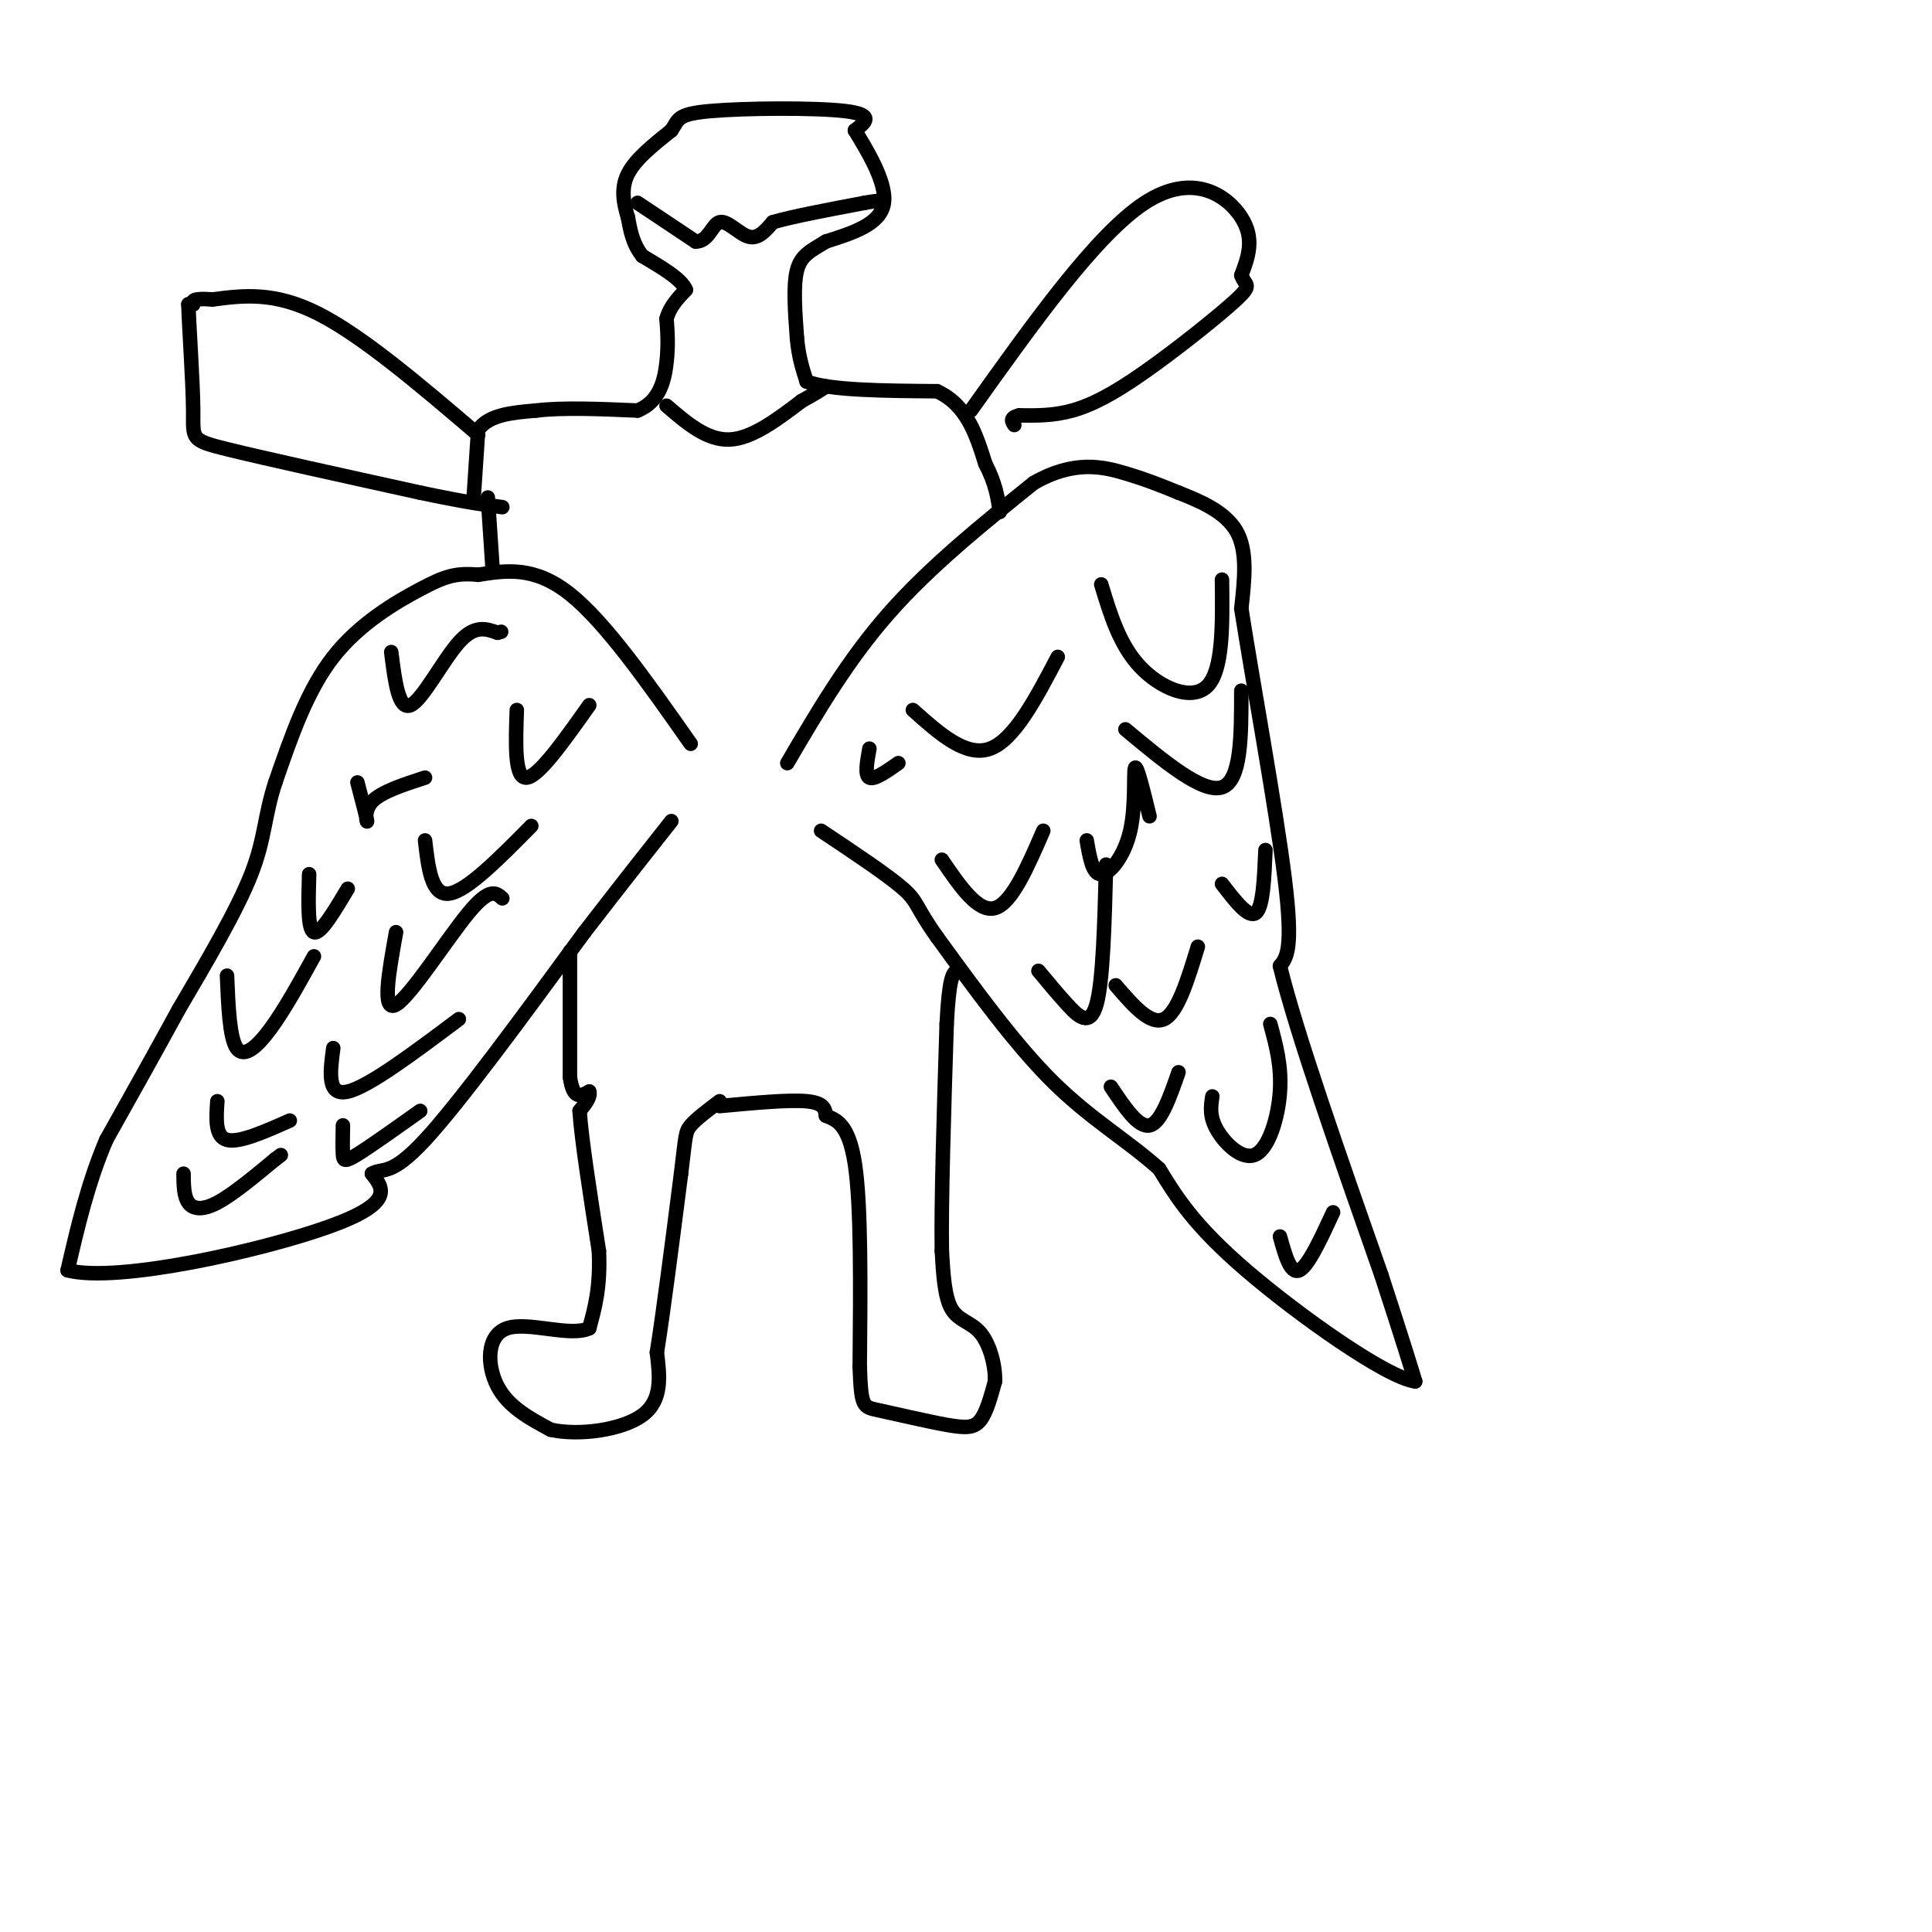 <svg viewBox='0 0 400 400' version='1.1' xmlns='http://www.w3.org/2000/svg' xmlns:xlink='http://www.w3.org/1999/xlink'><g fill='none' stroke='rgb(0,0,0)' stroke-width='3' stroke-linecap='round' stroke-linejoin='round'><path d='M163,158c6.250,-10.667 12.500,-21.333 21,-31c8.500,-9.667 19.250,-18.333 30,-27'/><path d='M214,100c8.400,-4.822 14.400,-3.378 19,-2c4.600,1.378 7.800,2.689 11,4'/><path d='M244,102c4.333,1.689 9.667,3.911 12,8c2.333,4.089 1.667,10.044 1,16'/><path d='M257,126c2.200,14.133 7.200,41.467 9,56c1.800,14.533 0.400,16.267 -1,18'/><path d='M265,200c3.333,13.667 12.167,38.833 21,64'/><path d='M286,264c4.667,14.333 5.833,18.167 7,22'/><path d='M293,286c-5.889,-0.756 -24.111,-13.644 -35,-23c-10.889,-9.356 -14.444,-15.178 -18,-21'/><path d='M240,242c-6.622,-5.933 -14.178,-10.267 -22,-18c-7.822,-7.733 -15.911,-18.867 -24,-30'/><path d='M194,194c-4.533,-6.356 -3.867,-7.244 -7,-10c-3.133,-2.756 -10.067,-7.378 -17,-12'/><path d='M189,147c5.500,4.917 11.000,9.833 16,8c5.000,-1.833 9.500,-10.417 14,-19'/><path d='M225,174c0.601,3.530 1.202,7.060 3,7c1.798,-0.060 4.792,-3.708 6,-9c1.208,-5.292 0.631,-12.226 1,-13c0.369,-0.774 1.685,4.613 3,10'/><path d='M231,204c3.583,4.167 7.167,8.333 10,7c2.833,-1.333 4.917,-8.167 7,-15'/><path d='M251,227c-0.321,2.089 -0.643,4.179 1,7c1.643,2.821 5.250,6.375 8,5c2.750,-1.375 4.643,-7.679 5,-13c0.357,-5.321 -0.821,-9.661 -2,-14'/><path d='M265,256c1.083,3.917 2.167,7.833 4,7c1.833,-0.833 4.417,-6.417 7,-12'/><path d='M230,225c2.833,4.250 5.667,8.500 8,8c2.333,-0.500 4.167,-5.750 6,-11'/><path d='M215,201c1.911,2.311 3.822,4.622 6,7c2.178,2.378 4.622,4.822 6,0c1.378,-4.822 1.689,-16.911 2,-29'/><path d='M253,183c2.750,3.583 5.500,7.167 7,6c1.500,-1.167 1.750,-7.083 2,-13'/><path d='M195,178c3.750,5.500 7.500,11.000 11,10c3.500,-1.000 6.750,-8.500 10,-16'/><path d='M233,151c8.000,6.667 16.000,13.333 20,12c4.000,-1.333 4.000,-10.667 4,-20'/><path d='M228,121c1.889,6.244 3.778,12.489 8,17c4.222,4.511 10.778,7.289 14,4c3.222,-3.289 3.111,-12.644 3,-22'/><path d='M180,155c-0.500,2.750 -1.000,5.500 0,6c1.000,0.500 3.500,-1.250 6,-3'/><path d='M143,154c-8.833,-12.583 -17.667,-25.167 -25,-31c-7.333,-5.833 -13.167,-4.917 -19,-4'/><path d='M99,119c-4.726,-0.464 -7.042,0.375 -12,3c-4.958,2.625 -12.560,7.036 -18,14c-5.440,6.964 -8.720,16.482 -12,26'/><path d='M57,162c-2.311,7.022 -2.089,11.578 -5,19c-2.911,7.422 -8.956,17.711 -15,28'/><path d='M37,209c-5.000,9.167 -10.000,18.083 -15,27'/><path d='M22,236c-3.833,9.000 -5.917,18.000 -8,27'/><path d='M14,263c10.356,2.689 40.244,-4.089 54,-9c13.756,-4.911 11.378,-7.956 9,-11'/><path d='M77,243c2.378,-1.356 3.822,0.756 11,-7c7.178,-7.756 20.089,-25.378 33,-43'/><path d='M121,193c8.500,-11.000 13.250,-17.000 18,-23'/><path d='M81,135c0.756,6.044 1.511,12.089 4,11c2.489,-1.089 6.711,-9.311 10,-13c3.289,-3.689 5.644,-2.844 8,-2'/><path d='M103,131c1.333,-0.333 0.667,-0.167 0,0'/><path d='M107,147c-0.250,7.083 -0.500,14.167 2,14c2.500,-0.167 7.750,-7.583 13,-15'/><path d='M74,162c0.978,3.711 1.956,7.422 2,8c0.044,0.578 -0.844,-1.978 1,-4c1.844,-2.022 6.422,-3.511 11,-5'/><path d='M88,174c0.667,5.750 1.333,11.500 5,11c3.667,-0.500 10.333,-7.250 17,-14'/><path d='M64,181c-0.167,5.750 -0.333,11.500 1,12c1.333,0.500 4.167,-4.250 7,-9'/><path d='M82,193c-1.511,8.378 -3.022,16.756 0,15c3.022,-1.756 10.578,-13.644 15,-19c4.422,-5.356 5.711,-4.178 7,-3'/><path d='M47,202c0.267,6.444 0.533,12.889 2,15c1.467,2.111 4.133,-0.111 7,-4c2.867,-3.889 5.933,-9.444 9,-15'/><path d='M69,217c-0.667,5.000 -1.333,10.000 3,9c4.333,-1.000 13.667,-8.000 23,-15'/><path d='M45,228c-0.250,3.667 -0.500,7.333 2,8c2.500,0.667 7.750,-1.667 13,-4'/><path d='M38,243c0.022,2.333 0.044,4.667 1,6c0.956,1.333 2.844,1.667 6,0c3.156,-1.667 7.578,-5.333 12,-9'/><path d='M57,240c2.000,-1.500 1.000,-0.750 0,0'/><path d='M71,233c-0.044,2.333 -0.089,4.667 0,6c0.089,1.333 0.311,1.667 3,0c2.689,-1.667 7.844,-5.333 13,-9'/><path d='M98,104c0.000,0.000 1.000,-15.000 1,-15'/><path d='M99,89c2.167,-3.167 7.083,-3.583 12,-4'/><path d='M111,85c5.500,-0.667 13.250,-0.333 21,0'/><path d='M132,85c4.600,-1.822 5.600,-6.378 6,-10c0.400,-3.622 0.200,-6.311 0,-9'/><path d='M138,66c0.667,-2.500 2.333,-4.250 4,-6'/><path d='M142,60c-0.833,-2.167 -4.917,-4.583 -9,-7'/><path d='M133,53c-2.000,-2.500 -2.500,-5.250 -3,-8'/><path d='M130,45c-0.867,-2.844 -1.533,-5.956 0,-9c1.533,-3.044 5.267,-6.022 9,-9'/><path d='M139,27c1.560,-2.250 0.958,-3.375 8,-4c7.042,-0.625 21.726,-0.750 28,0c6.274,0.750 4.137,2.375 2,4'/><path d='M177,27c2.178,3.600 6.622,10.600 6,15c-0.622,4.400 -6.311,6.200 -12,8'/><path d='M171,50c-3.200,1.956 -5.200,2.844 -6,6c-0.800,3.156 -0.400,8.578 0,14'/><path d='M165,70c0.333,3.833 1.167,6.417 2,9'/><path d='M167,79c4.833,1.833 15.917,1.917 27,2'/><path d='M194,81c6.167,2.833 8.083,8.917 10,15'/><path d='M204,96c2.167,4.167 2.583,7.083 3,10'/><path d='M101,103c0.000,0.000 1.000,15.000 1,15'/><path d='M132,42c0.000,0.000 12.000,8.000 12,8'/><path d='M144,50c2.690,0.119 3.417,-3.583 5,-4c1.583,-0.417 4.024,2.452 6,3c1.976,0.548 3.488,-1.226 5,-3'/><path d='M160,46c4.000,-1.167 11.500,-2.583 19,-4'/><path d='M179,42c3.667,-0.667 3.333,-0.333 3,0'/><path d='M138,84c4.167,3.583 8.333,7.167 13,7c4.667,-0.167 9.833,-4.083 15,-8'/><path d='M166,83c3.333,-1.833 4.167,-2.417 5,-3'/><path d='M118,197c0.000,0.000 0.000,26.000 0,26'/><path d='M118,223c0.667,4.833 2.333,3.917 4,3'/><path d='M122,226c0.333,1.167 -0.833,2.583 -2,4'/><path d='M120,230c0.333,5.500 2.167,17.250 4,29'/><path d='M124,259c0.333,7.500 -0.833,11.750 -2,16'/><path d='M122,275c-3.905,1.869 -12.667,-1.458 -17,0c-4.333,1.458 -4.238,7.702 -2,12c2.238,4.298 6.619,6.649 11,9'/><path d='M114,296c5.800,1.311 14.800,0.089 19,-3c4.200,-3.089 3.600,-8.044 3,-13'/><path d='M136,280c1.333,-8.333 3.167,-22.667 5,-37'/><path d='M141,243c0.956,-7.756 0.844,-8.644 2,-10c1.156,-1.356 3.578,-3.178 6,-5'/><path d='M149,229c7.167,-0.667 14.333,-1.333 18,-1c3.667,0.333 3.833,1.667 4,3'/><path d='M171,231c1.911,0.822 4.689,1.378 6,10c1.311,8.622 1.156,25.311 1,42'/><path d='M178,283c0.314,8.364 0.600,8.273 4,9c3.400,0.727 9.915,2.273 14,3c4.085,0.727 5.738,0.636 7,-1c1.262,-1.636 2.131,-4.818 3,-8'/><path d='M206,286c0.119,-3.345 -1.083,-7.708 -3,-10c-1.917,-2.292 -4.548,-2.512 -6,-5c-1.452,-2.488 -1.726,-7.244 -2,-12'/><path d='M195,259c-0.167,-9.833 0.417,-28.417 1,-47'/><path d='M196,212c0.500,-9.667 1.250,-10.333 2,-11'/><path d='M99,90c-11.917,-10.167 -23.833,-20.333 -33,-25c-9.167,-4.667 -15.583,-3.833 -22,-3'/><path d='M44,62c-4.333,-0.333 -4.167,0.333 -4,1'/><path d='M40,63c-0.833,0.167 -0.917,0.083 -1,0'/><path d='M39,63c0.131,4.607 0.958,16.125 1,22c0.042,5.875 -0.702,6.107 7,8c7.702,1.893 23.851,5.446 40,9'/><path d='M87,102c9.500,2.000 13.250,2.500 17,3'/><path d='M201,85c12.978,-18.222 25.956,-36.444 36,-43c10.044,-6.556 17.156,-1.444 20,3c2.844,4.444 1.422,8.222 0,12'/><path d='M257,57c0.721,2.204 2.523,1.715 -1,5c-3.523,3.285 -12.372,10.346 -19,15c-6.628,4.654 -11.037,6.901 -15,8c-3.963,1.099 -7.482,1.049 -11,1'/><path d='M211,86c-2.000,0.500 -1.500,1.250 -1,2'/></g>
</svg>